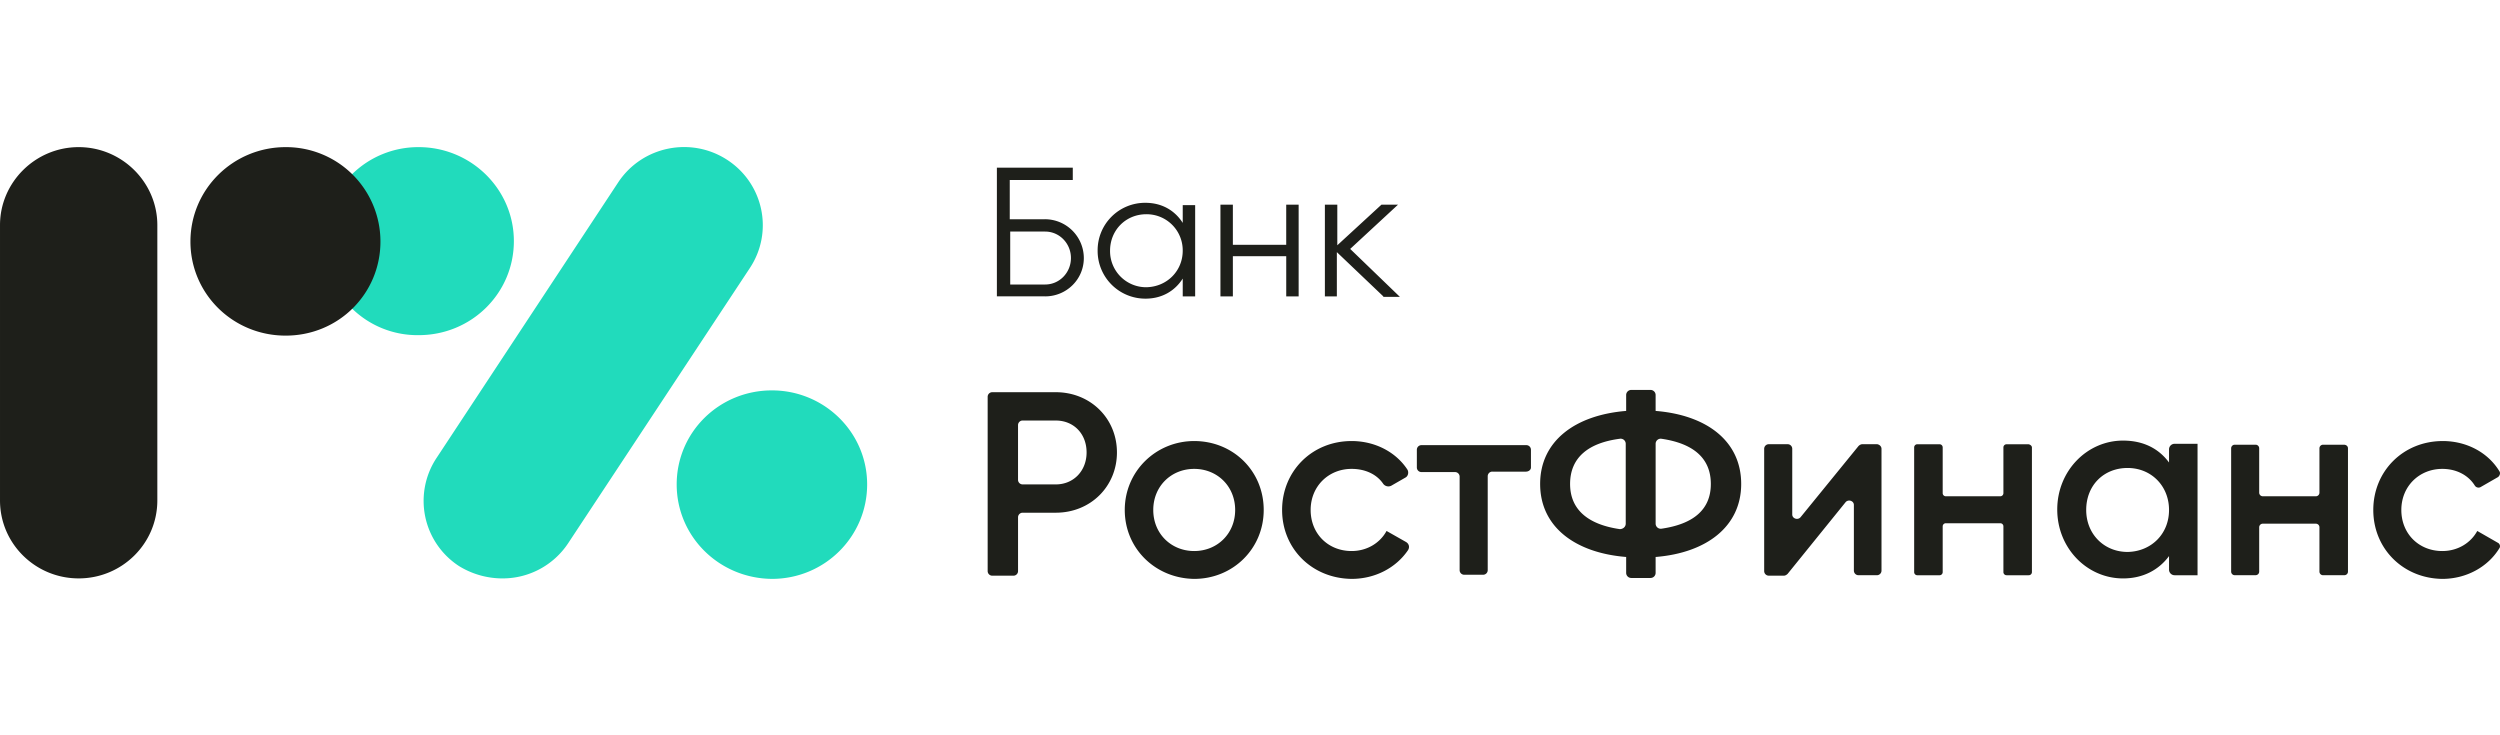 <svg xmlns="http://www.w3.org/2000/svg" width="170" height="50" fill="none" viewBox="0 0 170 50">
  <path fill="#21DBBC" d="M22.023 16.43a6.417 6.417 0 0 1 6.444-6.425c3.565 0 6.476 2.855 6.476 6.392 0 3.538-2.879 6.393-6.476 6.393a6.36 6.36 0 0 1-6.444-6.36Zm12.136 22.902a5.34 5.34 0 0 0 4.474-2.39L50.988 18.23c1.627-2.451.94-5.742-1.532-7.356-2.472-1.612-5.788-.93-7.414 1.521L29.686 31.14a5.285 5.285 0 0 0 1.532 7.356 5.65 5.65 0 0 0 2.941.837Zm11.856-6.392c0-3.539 2.878-6.393 6.476-6.393 3.566 0 6.475 2.854 6.475 6.393 0 3.537-2.879 6.424-6.475 6.424-3.598-.032-6.476-2.887-6.476-6.424Z"/>
  <path fill="#1E1F1A" fill-rule="evenodd" d="M19.425 10.005a6.417 6.417 0 0 1 6.445 6.424c0 3.538-2.846 6.394-6.445 6.393-3.597 0-6.475-2.855-6.475-6.393 0-3.569 2.91-6.424 6.475-6.424ZM0 34.025c0 2.948 2.409 5.306 5.35 5.306 2.94 0 5.349-2.358 5.349-5.306V15.311c0-2.917-2.409-5.306-5.35-5.306-2.94 0-5.349 2.39-5.349 5.307v18.712Zm71.792.839c2.378 0 4.16-1.8 4.16-4.097 0-2.328-1.814-4.098-4.161-4.097h-4.317a.312.312 0 0 0-.313.31v11.857c.002.172.142.31.313.31h1.44a.312.312 0 0 0 .313-.31v-3.663a.313.313 0 0 1 .313-.31h2.252Zm0-6.268c1.22 0 2.096.899 2.096 2.17 0 1.243-.876 2.174-2.096 2.174H69.54a.312.312 0 0 1-.314-.31v-3.725a.313.313 0 0 1 .314-.31h2.252Zm9.415 1.395c-2.596 0-4.723 2.048-4.723 4.687 0 2.638 2.096 4.654 4.723 4.686 2.63 0 4.725-2.048 4.725-4.686 0-2.67-2.097-4.687-4.725-4.687Zm0 1.893c1.564 0 2.784 1.18 2.784 2.794 0 1.613-1.22 2.792-2.785 2.792-1.565 0-2.784-1.18-2.784-2.792 0-1.615 1.22-2.794 2.784-2.794Zm10.7-1.893c-2.69 0-4.724 2.048-4.724 4.687 0 2.638 2.034 4.654 4.725 4.686 1.596 0 3.003-.746 3.817-1.924.157-.218.094-.466-.125-.59l-1.314-.745c-.438.807-1.315 1.365-2.378 1.365-1.597 0-2.784-1.18-2.784-2.792 0-1.615 1.22-2.794 2.784-2.794.938 0 1.72.373 2.158 1.025.127.16.348.212.532.124l.97-.558c.187-.094.249-.374.124-.56-.782-1.18-2.19-1.924-3.785-1.924Zm9.571 2.08h2.284c.187 0 .344-.126.342-.28v-1.21a.312.312 0 0 0-.313-.311h-7.132a.312.312 0 0 0-.313.31v1.21c.001.173.14.311.313.311h2.284c.172 0 .31.138.312.31v6.362c0 .172.141.31.313.31h1.283a.313.313 0 0 0 .314-.31V32.38c0-.155.126-.31.313-.31Zm11.104 6.89v-1.087c3.473-.28 5.819-2.08 5.819-4.965 0-2.918-2.346-4.687-5.819-4.966v-1.086a.346.346 0 0 0-.344-.342h-1.314a.348.348 0 0 0-.345.342v1.086c-3.471.28-5.849 2.05-5.849 4.966 0 2.917 2.378 4.686 5.849 4.965v1.086c.003.19.157.341.345.342h1.314a.346.346 0 0 0 .344-.342Zm-2.032-8.783v5.43c0 .218-.188.373-.406.372-2.127-.31-3.378-1.303-3.378-3.072 0-1.8 1.251-2.794 3.378-3.072a.347.347 0 0 1 .406.342Zm2.44-.341c2.095.309 3.347 1.272 3.347 3.072 0 1.769-1.221 2.73-3.346 3.041a.348.348 0 0 1-.408-.342v-5.43a.345.345 0 0 1 .407-.341Zm14.952 8.968v-8.286c0-.157-.125-.28-.282-.312h-1.032c-.094 0-.188.063-.25.124l-3.942 4.841c-.187.217-.563.093-.563-.186v-4.47a.312.312 0 0 0-.312-.31h-1.283a.313.313 0 0 0-.314.31v8.32a.313.313 0 0 0 .314.309h1.032c.093 0 .187-.063.25-.124l3.94-4.872c.188-.217.564-.093.564.187v4.469c.002.172.141.31.313.31h1.251a.313.313 0 0 0 .314-.31Zm10.229.093v-8.472c0-.094-.094-.187-.219-.215h-1.501a.212.212 0 0 0-.219.216v3.104a.213.213 0 0 1-.219.216h-3.691a.212.212 0 0 1-.219-.216v-3.104a.214.214 0 0 0-.219-.218h-1.502a.214.214 0 0 0-.219.219v8.482c.003.118.101.21.219.207h1.502a.213.213 0 0 0 .219-.218v-3.112a.213.213 0 0 1 .219-.207h3.7a.212.212 0 0 1 .21.216v3.114a.213.213 0 0 0 .219.206h1.501a.214.214 0 0 0 .219-.218Zm9.699.218h1.563v-8.938h-1.563a.379.379 0 0 0-.376.372v.9c-.687-.93-1.72-1.49-3.128-1.49-2.44 0-4.473 2.05-4.473 4.687 0 2.638 2.033 4.686 4.473 4.686 1.376 0 2.44-.59 3.128-1.52v.93a.38.38 0 0 0 .376.373Zm-3.191-7.294c1.595 0 2.815 1.21 2.815 2.856 0 1.643-1.22 2.823-2.815 2.854-1.597 0-2.817-1.21-2.817-2.854 0-1.677 1.19-2.856 2.817-2.856Zm14.733 7.292c.125 0 .25-.092.25-.247v-8.379c0-.156-.126-.249-.282-.248h-1.408a.246.246 0 0 0-.25.248v3.01a.245.245 0 0 1-.249.249h-3.598a.246.246 0 0 1-.25-.248v-3.011a.245.245 0 0 0-.25-.248h-1.407a.246.246 0 0 0-.25.248v8.385a.245.245 0 0 0 .25.241h1.407c.125 0 .25-.092.25-.247V35.85a.245.245 0 0 1 .25-.24h3.598c.126 0 .249.093.249.247v3.017a.245.245 0 0 0 .25.241h1.44Zm6.695-9.123c-2.691 0-4.723 2.048-4.723 4.687 0 2.638 2.032 4.654 4.692 4.686 1.627 0 3.097-.806 3.879-2.08.093-.123.031-.31-.094-.372l-1.407-.807c-.438.807-1.315 1.365-2.378 1.365-1.597 0-2.785-1.18-2.785-2.792 0-1.615 1.221-2.794 2.785-2.794.97 0 1.783.435 2.221 1.149a.3.3 0 0 0 .376.093l1.188-.683c.125-.093.187-.28.094-.404-.751-1.24-2.19-2.048-3.848-2.048Zm-95.034-9.838c1.438 0 2.627-1.148 2.627-2.606a2.647 2.647 0 0 0-2.659-2.639h-2.378V12.24h4.286v-.838h-5.161v8.75h3.285Zm-.001-4.407c.97 0 1.752.807 1.752 1.8 0 .994-.782 1.8-1.752 1.8h-2.377v-3.6h2.377Zm10.199 4.408v-6.207h-.845v1.21c-.532-.838-1.408-1.366-2.534-1.366a3.225 3.225 0 0 0-3.253 3.259v.022a3.245 3.245 0 0 0 3.253 3.236c1.126 0 2.002-.527 2.534-1.365v1.21h.845Zm-3.316-5.586a2.454 2.454 0 0 1 2.47 2.482c0 1.365-1.062 2.452-2.47 2.482a2.454 2.454 0 0 1-2.471-2.482c0-1.396 1.063-2.482 2.47-2.482Zm10.353 5.586v-6.238h-.845v2.731h-3.628v-2.73h-.845v6.237h.845v-2.731h3.629v2.73h.844Zm2.597-3.01 3.16 3.009v.032h1.126l-3.378-3.259 3.253-3.01H93.94l-3.003 2.762v-2.762h-.845v6.237h.814v-3.01Z" clip-rule="evenodd"/>
</svg>
